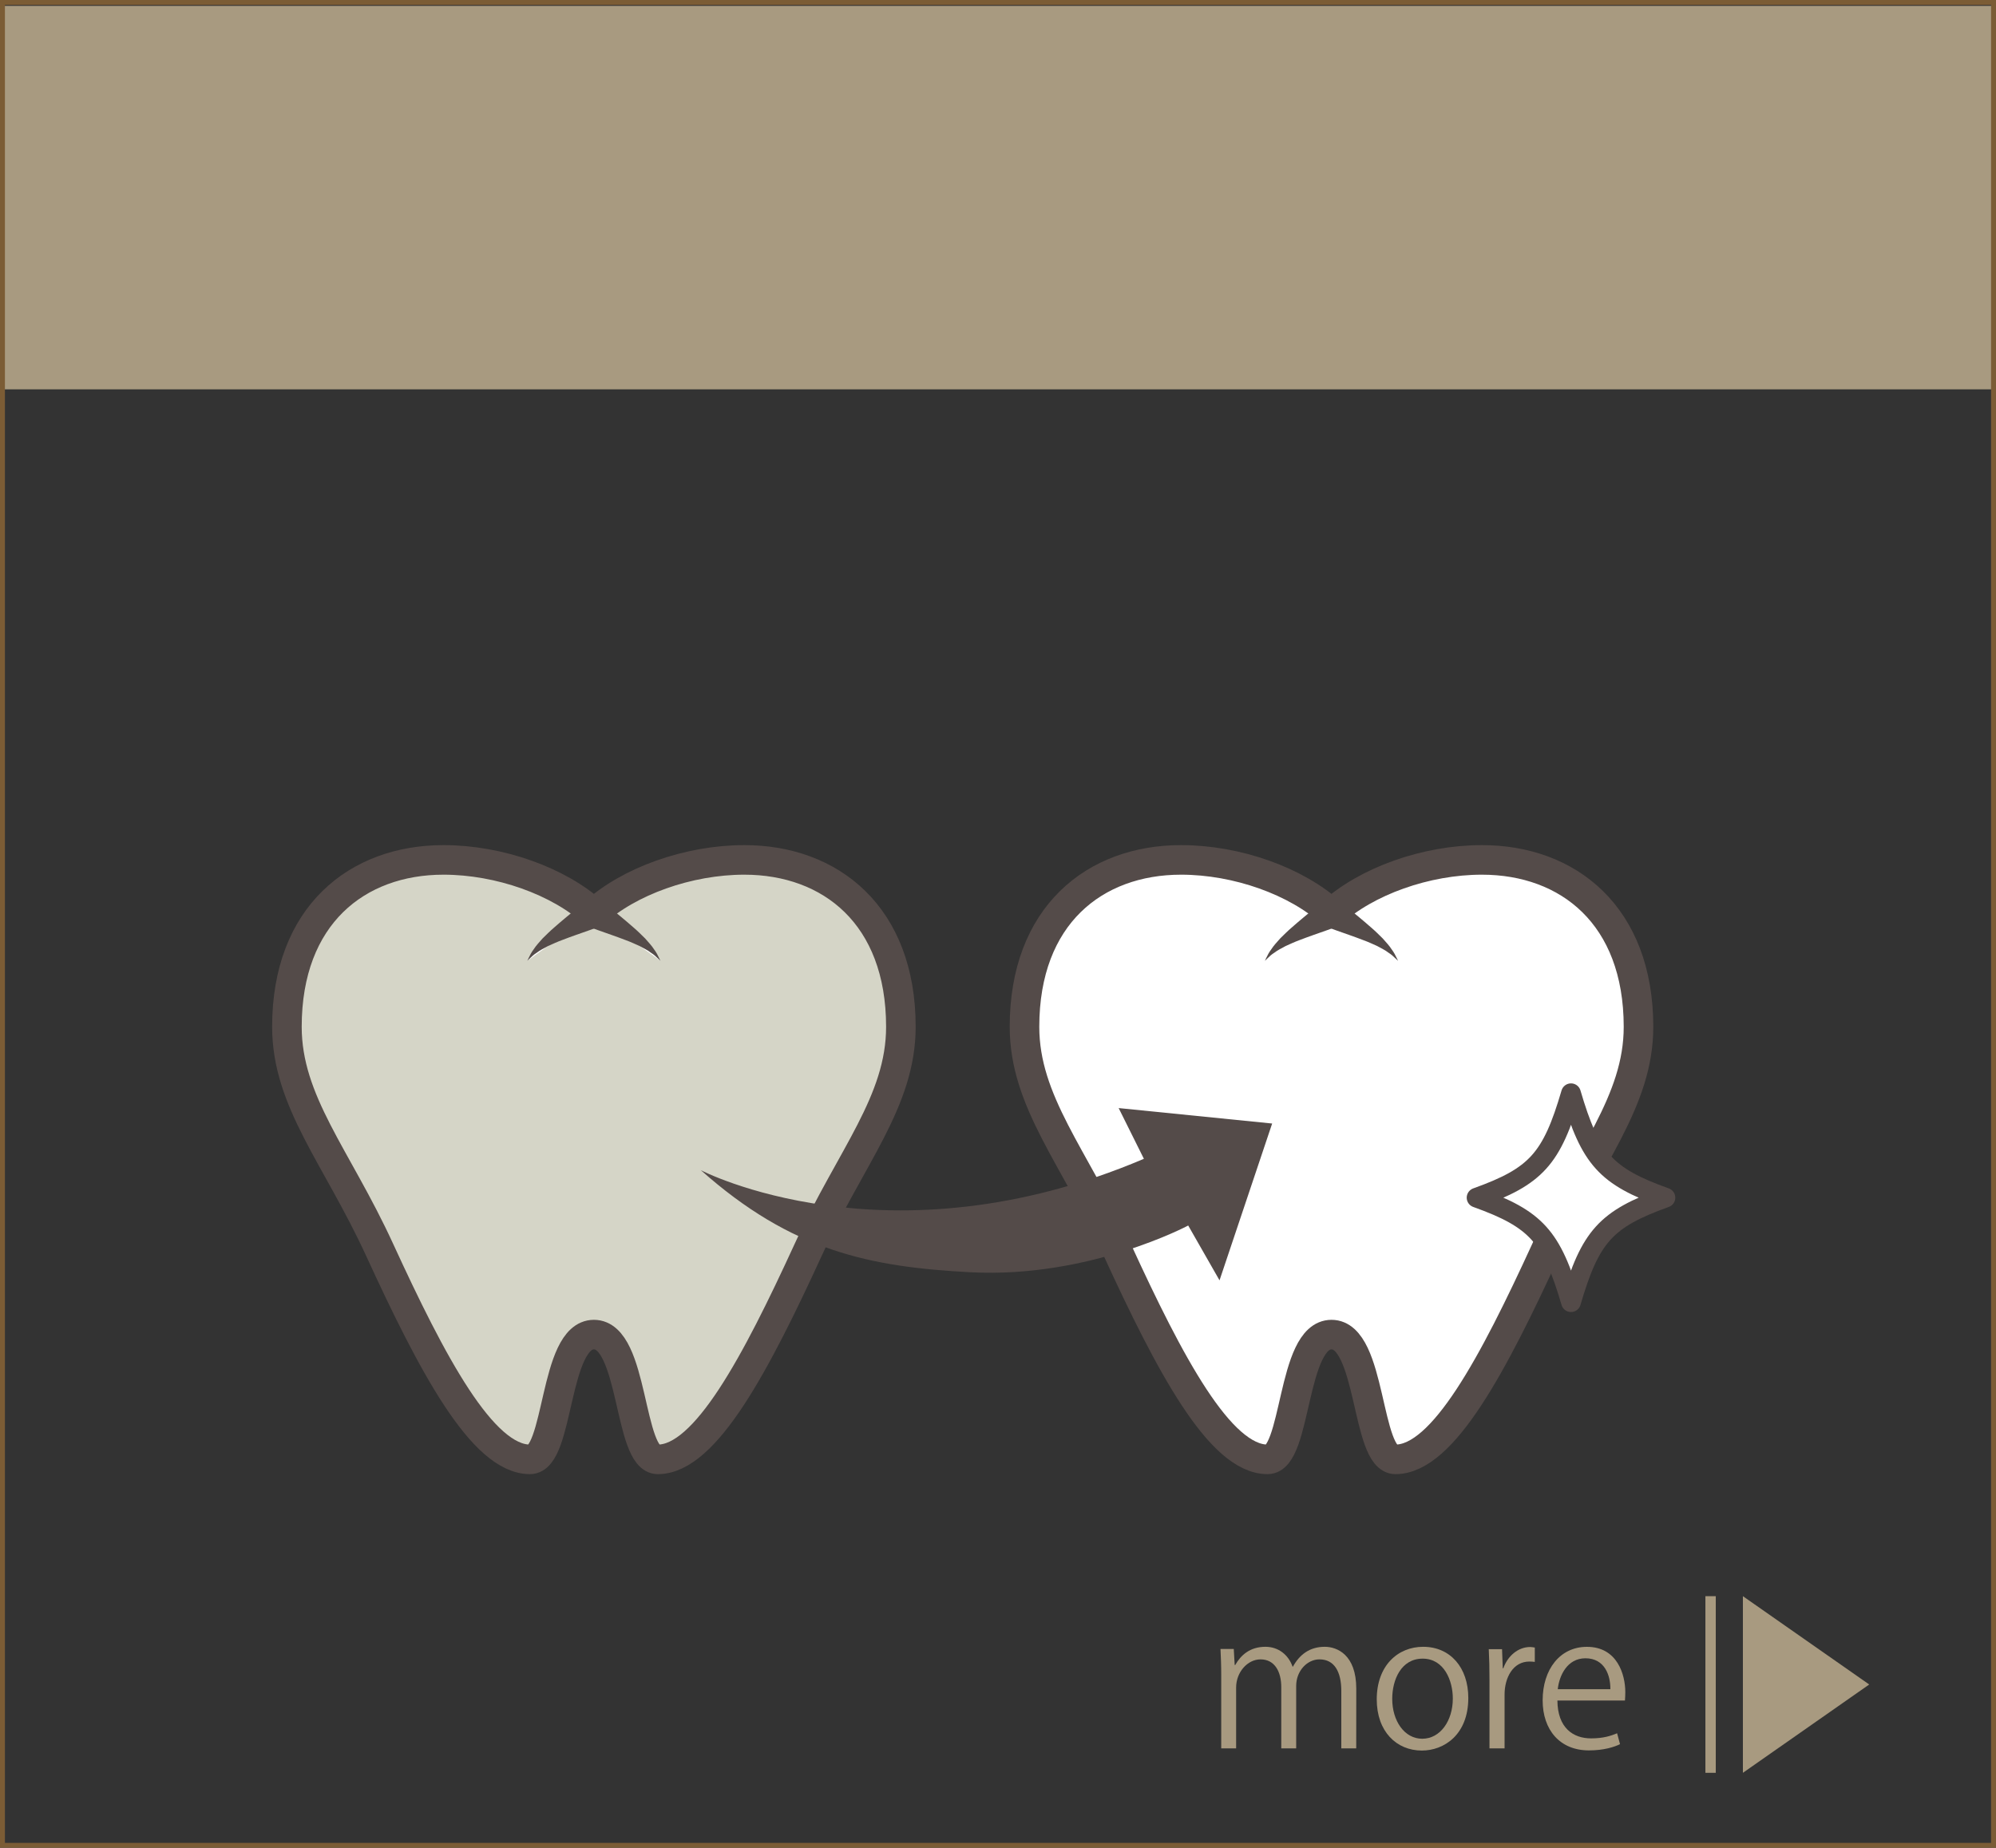 <?xml version="1.0" encoding="utf-8"?>
<!-- Generator: Adobe Illustrator 16.0.3, SVG Export Plug-In . SVG Version: 6.00 Build 0)  -->
<!DOCTYPE svg PUBLIC "-//W3C//DTD SVG 1.1//EN" "http://www.w3.org/Graphics/SVG/1.1/DTD/svg11.dtd">
<svg version="1.1" id="レイヤー_1" xmlns="http://www.w3.org/2000/svg" xmlns:xlink="http://www.w3.org/1999/xlink" x="0px"
	 y="0px" width="192.583px" height="178.313px" viewBox="0 0 192.583 178.313" enable-background="new 0 0 192.583 178.313"
	 xml:space="preserve">
<rect x="0" y="0" width="192.583" height="178.313" fill="#333333" stroke="none"/>
<rect x="0.237" y="0.564" fill="#A89A80" width="192.108" height="37.006"/>
<g>
	<g>
		
			<path fill="#D5D5C7" stroke="#544B49" stroke-width="2.853" stroke-linecap="round" stroke-linejoin="round" stroke-miterlimit="10" d="
			M71.813,82.98c-5.4,0-11.137,2.056-14.51,5.141c-3.378-3.085-9.111-5.141-14.513-5.141c-8.344,0-15.107,5.365-15.107,16.104
			c0,7.224,4.829,12.558,8.937,21.506c5.048,10.993,9.914,20.238,14.516,20.238c2.843,0,2.291-12.039,6.168-12.039
			c3.873,0,3.324,12.039,6.167,12.039c4.6,0,9.466-9.245,14.515-20.238c4.105-8.948,8.935-14.282,8.935-21.506
			C86.919,88.345,80.157,82.98,71.813,82.98z"/>
		<g>
			<path fill="#FFFFFF" d="M57.299,88.119c-2.867,1.679-5.318,2.784-6.429,4.604"/>
			<path fill="#544B49" d="M58.011,89.355c0,0-0.478,0.171-1.193,0.43c-0.726,0.26-1.687,0.581-2.601,0.937
				c-0.47,0.172-0.902,0.377-1.327,0.565c-0.394,0.216-0.788,0.405-1.074,0.631c-0.316,0.197-0.537,0.412-0.692,0.564
				c-0.161,0.153-0.253,0.241-0.253,0.241s0.056-0.113,0.153-0.313c0.095-0.203,0.236-0.498,0.475-0.811
				c0.213-0.339,0.524-0.665,0.854-1.042c0.347-0.339,0.724-0.72,1.116-1.053c0.783-0.694,1.575-1.328,2.149-1.812
				c0.582-0.487,0.97-0.813,0.97-0.813c0.612-0.516,1.526-0.438,2.042,0.174c0.517,0.612,0.438,1.526-0.174,2.042
				C58.322,89.211,58.165,89.298,58.011,89.355z"/>
		</g>
		<g>
			<path fill="#FFFFFF" d="M57.299,88.119c2.865,1.679,5.319,2.784,6.429,4.604"/>
			<path fill="#544B49" d="M58.011,86.883c0,0,0.388,0.326,0.97,0.813c0.574,0.482,1.366,1.116,2.149,1.812
				c0.393,0.333,0.77,0.714,1.115,1.053c0.33,0.377,0.642,0.704,0.854,1.042c0.238,0.313,0.38,0.605,0.475,0.811
				c0.098,0.197,0.153,0.313,0.153,0.313s-0.092-0.088-0.253-0.241c-0.155-0.152-0.376-0.366-0.692-0.564
				c-0.286-0.226-0.681-0.415-1.074-0.631c-0.425-0.188-0.857-0.396-1.327-0.564c-0.914-0.354-1.875-0.677-2.601-0.938
				c-0.716-0.259-1.193-0.43-1.193-0.43c-0.753-0.271-1.145-1.1-0.874-1.854c0.27-0.753,1.1-1.146,1.854-0.875
				C57.73,86.686,57.884,86.777,58.011,86.883z"/>
		</g>
	</g>
	<g>
		
			<path fill="#FFFFFF" stroke="#544B49" stroke-width="2.853" stroke-linecap="round" stroke-linejoin="round" stroke-miterlimit="10" d="
			M142.979,82.98c-5.398,0-11.134,2.056-14.512,5.141c-3.375-3.085-9.109-5.141-14.51-5.141c-8.346,0-15.109,5.365-15.109,16.104
			c0,7.224,4.83,12.558,8.938,21.506c5.047,10.993,9.914,20.238,14.517,20.238c2.842,0,2.293-12.039,6.165-12.039
			c3.879,0,3.326,12.039,6.171,12.039c4.6,0,9.467-9.245,14.513-20.238c4.105-8.948,8.938-14.282,8.938-21.506
			C158.086,88.345,151.325,82.98,142.979,82.98z"/>
		<g>
			<path fill="#FFFFFF" d="M128.465,88.119c-2.864,1.679-5.317,2.784-6.428,4.604"/>
			<path fill="#544B49" d="M129.178,89.354c0,0-0.479,0.171-1.193,0.429c-0.727,0.261-1.688,0.582-2.602,0.938
				c-0.469,0.171-0.901,0.376-1.326,0.565c-0.395,0.215-0.788,0.404-1.074,0.631c-0.316,0.196-0.537,0.411-0.691,0.563
				c-0.162,0.153-0.254,0.241-0.254,0.241s0.058-0.113,0.152-0.313c0.096-0.203,0.238-0.498,0.477-0.811
				c0.213-0.338,0.523-0.665,0.854-1.042c0.347-0.339,0.724-0.721,1.115-1.053c0.782-0.694,1.573-1.328,2.147-1.812
				c0.582-0.486,0.971-0.813,0.971-0.813c0.611-0.518,1.525-0.438,2.041,0.173c0.519,0.612,0.438,1.526-0.174,2.042
				C129.489,89.211,129.333,89.298,129.178,89.354z"/>
		</g>
		<g>
			<path fill="#FFFFFF" d="M128.465,88.119c2.867,1.679,5.32,2.784,6.43,4.604"/>
			<path fill="#544B49" d="M129.178,86.883c0,0,0.388,0.326,0.97,0.813c0.574,0.481,1.366,1.116,2.149,1.812
				c0.393,0.333,0.77,0.714,1.115,1.053c0.33,0.376,0.643,0.704,0.854,1.042c0.238,0.313,0.38,0.605,0.477,0.811
				c0.096,0.197,0.151,0.313,0.151,0.313s-0.093-0.088-0.253-0.241c-0.155-0.152-0.376-0.366-0.691-0.564
				c-0.285-0.226-0.682-0.415-1.074-0.631c-0.426-0.188-0.856-0.396-1.328-0.564c-0.914-0.354-1.875-0.677-2.601-0.938
				c-0.716-0.259-1.192-0.43-1.192-0.43c-0.754-0.27-1.146-1.1-0.875-1.853c0.271-0.753,1.102-1.146,1.854-0.875
				C128.897,86.686,129.051,86.777,129.178,86.883z"/>
		</g>
	</g>
	<g>
		<path fill="#FFFFFF" d="M160.689,115.575c-5.742,2.062-7.251,3.729-9.112,10.084c-1.859-6.354-3.369-8.022-9.111-10.084
			c5.742-2.059,7.252-3.729,9.111-10.078C153.438,111.848,154.947,113.518,160.689,115.575z"/>
		
			<path fill="none" stroke="#544B49" stroke-width="1.902" stroke-linecap="round" stroke-linejoin="round" stroke-miterlimit="10" d="
			M160.689,115.575c-5.742,2.062-7.251,3.729-9.112,10.084c-1.859-6.354-3.369-8.022-9.111-10.084
			c5.742-2.059,7.252-3.729,9.111-10.078C153.438,111.848,154.947,113.518,160.689,115.575z"/>
	</g>
	<path fill="#544B49" d="M67.62,112.923c0,0,18.032,9.418,42.748-1.098l-2.436-4.896l14.811,1.491l-5.078,15.132l-3.022-5.29
		c0,0-9.533,5.092-20.939,4.513C83.912,122.271,76.397,120.721,67.62,112.923z"/>
</g>
<rect x="0.237" y="0.238" fill="none" stroke="#7B5C35" stroke-width="0.475" stroke-miterlimit="10" width="192.108" height="177.84"/>
<g>
	<g>
		<g>
			<path fill="#A89A80" d="M130.854,168.717h-1.439v-5.533c0-1.86-0.668-3.055-2.106-3.055c-1.179,0-2.248,1.104-2.248,2.563v6.025
				h-1.438v-5.902c0-1.525-0.649-2.686-2.002-2.686c-1.248,0-2.354,1.229-2.354,2.721v5.867h-1.438v-7.113
				c0-0.982-0.035-1.686-0.07-2.477h1.281l0.088,1.545h0.054c0.526-0.93,1.403-1.756,2.916-1.756c1.245,0,2.213,0.771,2.616,1.914
				h0.035c0.631-1.143,1.599-1.914,3.072-1.914c1.178,0,3.038,0.756,3.038,4.039L130.854,168.717L130.854,168.717z"/>
			<path fill="#A89A80" d="M141.668,163.852c0,3.564-2.354,5.076-4.479,5.076c-2.458,0-4.354-1.846-4.354-4.936
				c0-3.27,2.039-5.076,4.479-5.076C139.931,158.917,141.668,160.918,141.668,163.852z M137.261,160.059
				c-2.072,0-2.933,2.037-2.933,3.881c0,2.125,1.176,3.848,2.896,3.848c1.737,0,2.95-1.723,2.95-3.882
				C140.176,162.202,139.352,160.059,137.261,160.059z"/>
			<path fill="#A89A80" d="M148.084,160.374c-0.158-0.02-0.315-0.035-0.526-0.035c-1.58,0-2.39,1.563-2.39,3.18v5.199h-1.457v-6.709
				c0-1.021-0.019-1.949-0.069-2.863h1.282l0.07,1.845h0.053c0.42-1.192,1.422-2.056,2.599-2.056c0.158,0,0.28,0.035,0.438,0.053
				V160.374L148.084,160.374z"/>
			<path fill="#A89A80" d="M156.307,168.313c-0.545,0.266-1.546,0.6-3.004,0.6c-2.792,0-4.461-1.969-4.461-4.83
				c0-3.004,1.687-5.164,4.269-5.164c2.95,0,3.705,2.705,3.705,4.373c0,0.334-0.019,0.58-0.034,0.809h-6.517
				c0.019,2.652,1.528,3.652,3.249,3.652c1.193,0,1.914-0.246,2.512-0.492L156.307,168.313z M155.375,163.008
				c0.019-1.299-0.526-2.984-2.405-2.984c-1.757,0-2.529,1.668-2.671,2.984H155.375z"/>
		</g>
	</g>
	<g>
		<polygon fill="#A89A80" points="180.35,162.553 168.163,154.031 168.163,171.076 		"/>
		<line fill="none" stroke="#A89A80" stroke-miterlimit="10" x1="165.045" y1="154.031" x2="165.045" y2="171.076"/>
	</g>
</g>
</svg>
